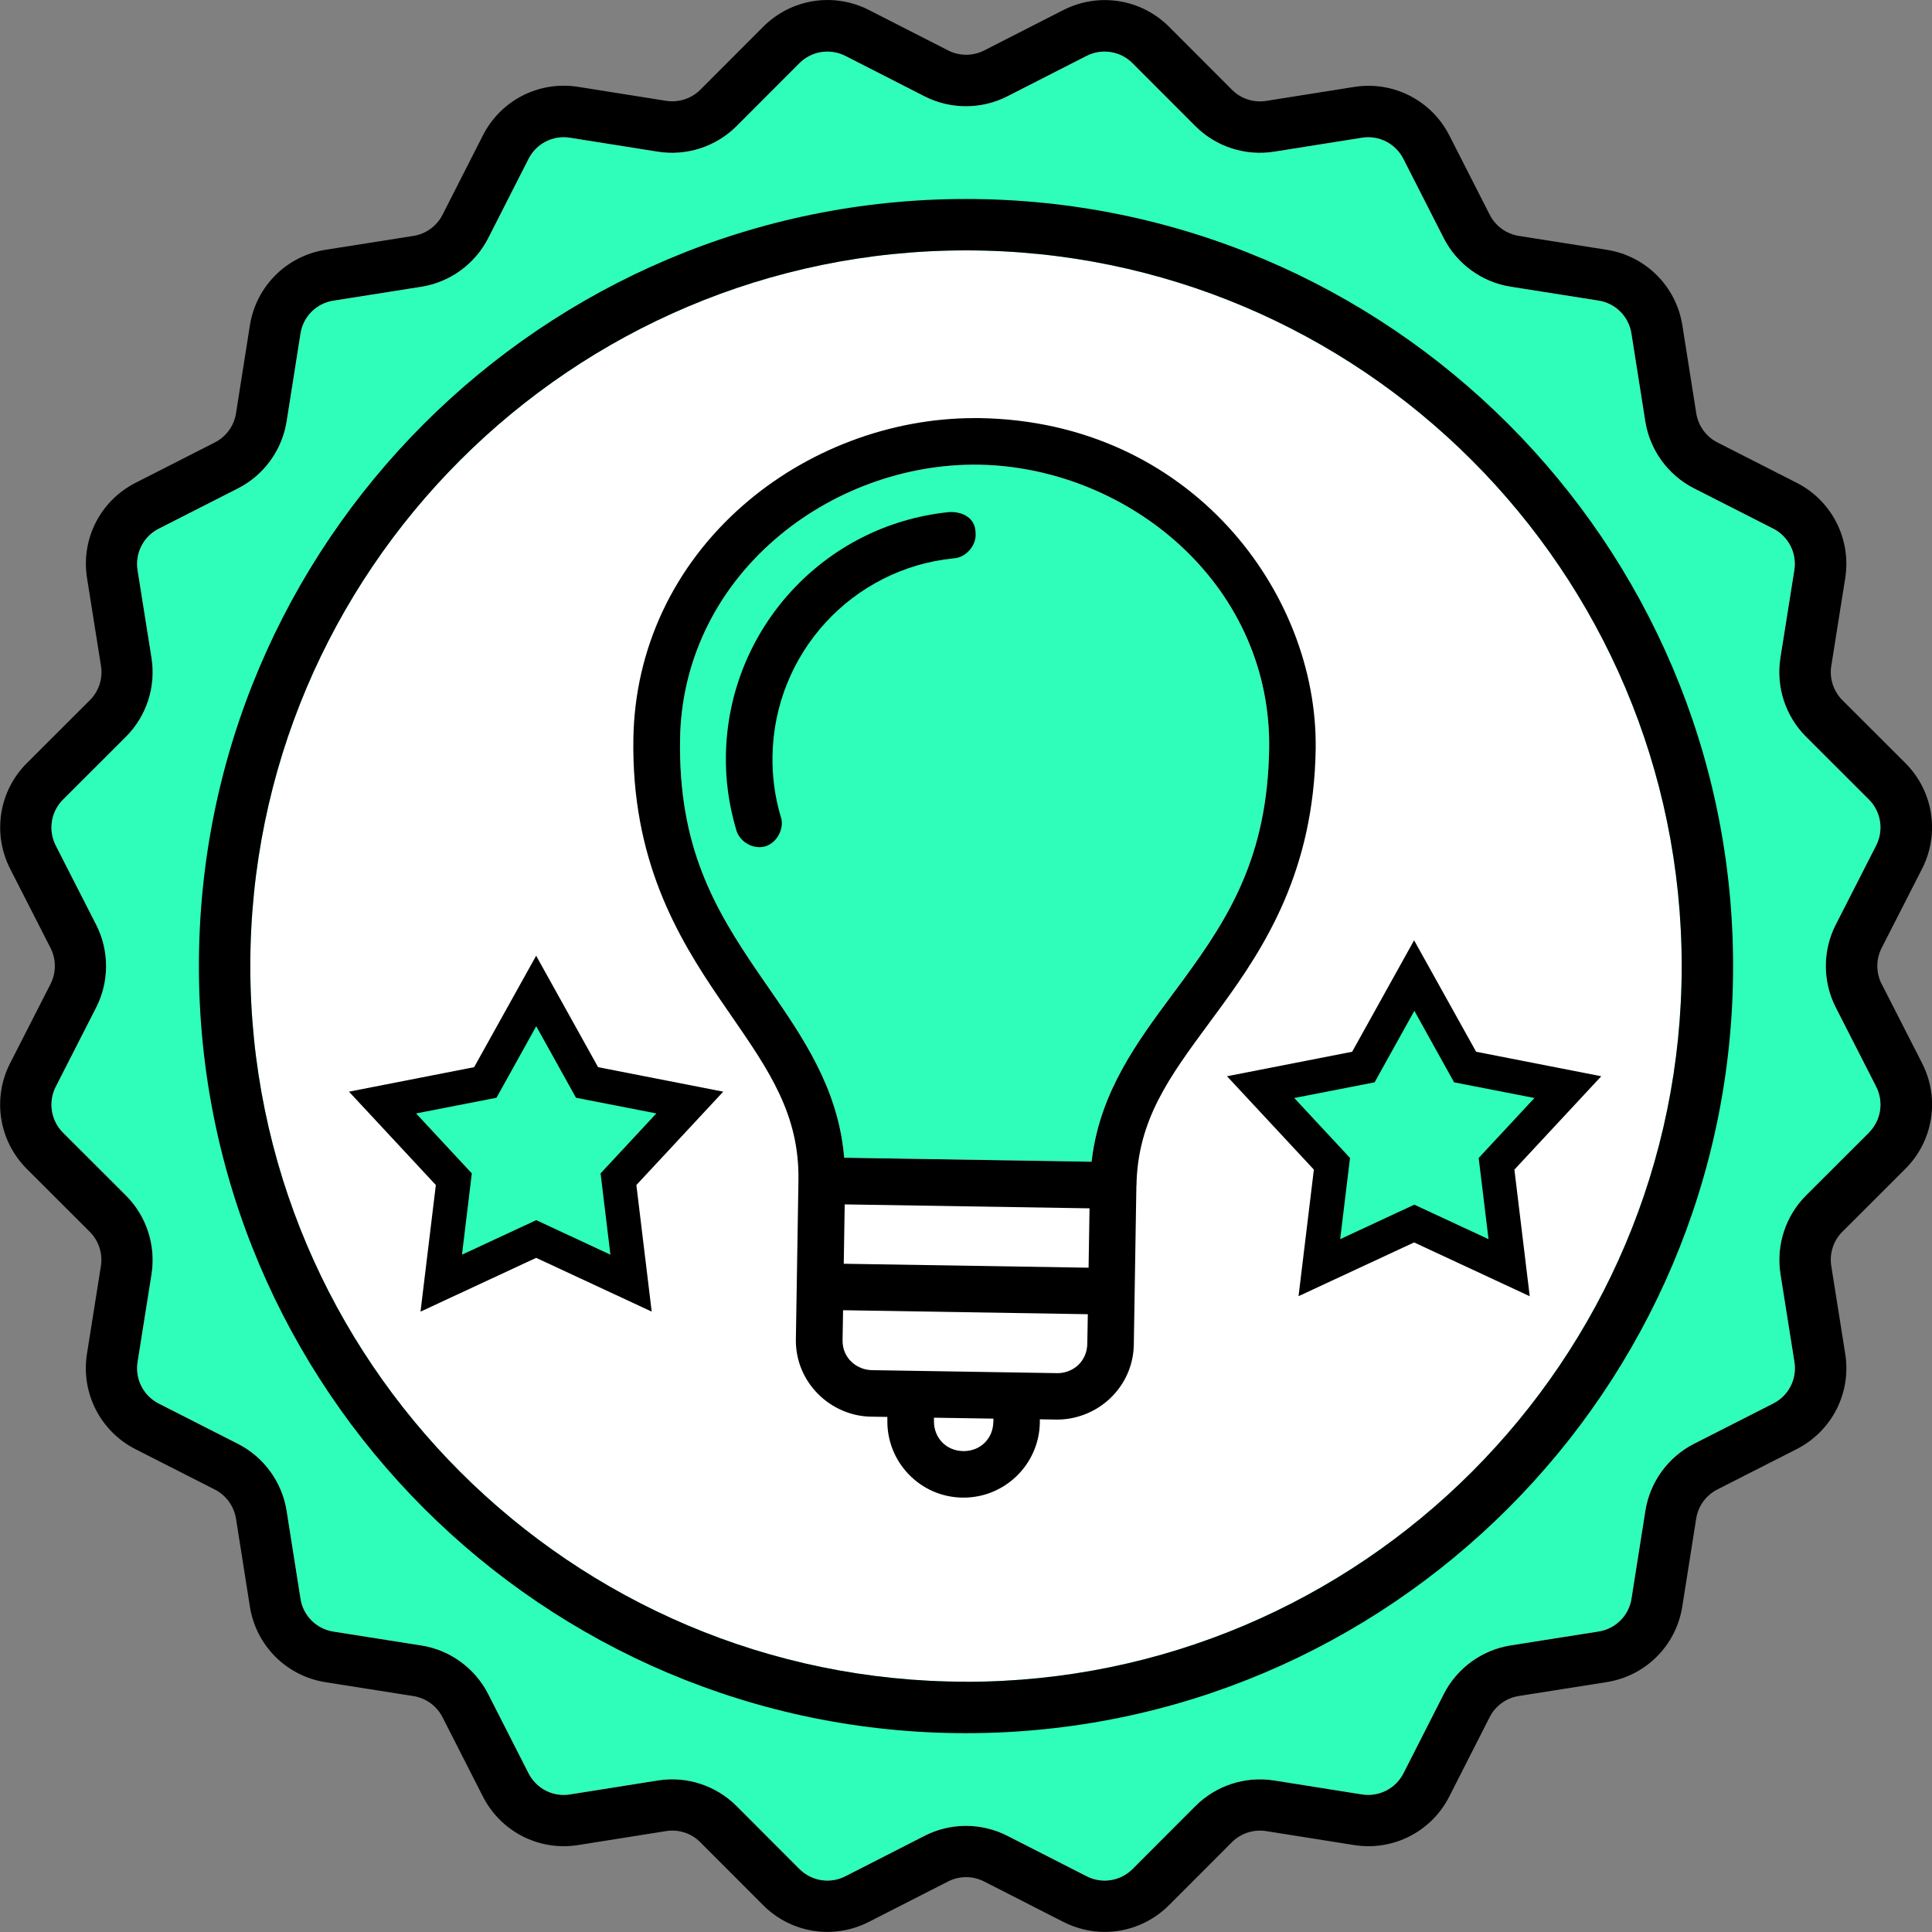 <svg xmlns="http://www.w3.org/2000/svg" id="Layer_1" viewBox="0 0 225.54 225.54"><rect x="0" y="0" width="225.54" height="225.54" fill="#808080" stroke="none"/><defs><style>.cls-1{fill:#000;}.cls-1,.cls-2,.cls-3{stroke-width:0px;}.cls-2{fill:#2efeb9;}.cls-3{fill:#fff;}</style></defs><path class="cls-3" d="M116.23,8.56l9.25-4.72c2.94-1.5,6.52-.93,8.85,1.4l7.34,7.35c1.73,1.73,4.18,2.52,6.59,2.14l10.26-1.63c3.26-.52,6.49,1.13,7.99,4.07l4.71,9.26c1.11,2.18,3.19,3.69,5.6,4.07l10.26,1.62c3.26.52,5.82,3.08,6.34,6.34l1.62,10.26c.38,2.41,1.89,4.5,4.07,5.6l9.26,4.71c2.94,1.5,4.59,4.72,4.07,7.99l-1.63,10.26c-.38,2.41.41,4.86,2.14,6.59l7.35,7.34c2.34,2.34,2.9,5.91,1.4,8.85l-4.72,9.25c-1.11,2.18-1.11,4.75,0,6.93l4.72,9.25c1.5,2.94.93,6.52-1.4,8.85l-7.35,7.34c-1.73,1.73-2.52,4.18-2.14,6.59l1.63,10.26c.52,3.26-1.13,6.49-4.07,7.99l-9.26,4.71c-2.18,1.11-3.69,3.19-4.07,5.6l-1.62,10.26c-.52,3.26-3.08,5.82-6.34,6.34l-10.26,1.62c-2.41.38-4.5,1.89-5.6,4.07l-4.71,9.26c-1.5,2.94-4.72,4.59-7.99,4.07l-10.26-1.63c-2.41-.38-4.86.41-6.59,2.14l-7.34,7.35c-2.34,2.34-5.91,2.9-8.85,1.4l-9.25-4.72c-2.18-1.11-4.75-1.11-6.93,0l-9.25,4.72c-2.94,1.5-6.52.93-8.85-1.4l-7.34-7.35c-1.73-1.73-4.18-2.52-6.59-2.14l-10.26,1.63c-3.26.52-6.49-1.13-7.99-4.07l-4.71-9.26c-1.11-2.18-3.19-3.69-5.6-4.07l-10.26-1.62c-3.26-.52-5.82-3.08-6.34-6.34l-1.62-10.26c-.38-2.41-1.89-4.5-4.07-5.6l-9.26-4.71c-2.94-1.5-4.59-4.72-4.07-7.99l1.63-10.26c.38-2.41-.41-4.86-2.14-6.59l-7.35-7.34c-2.34-2.34-2.9-5.91-1.4-8.85l4.72-9.25c1.11-2.18,1.11-4.75,0-6.93l-4.72-9.25c-1.5-2.94-.93-6.52,1.4-8.85l7.35-7.34c1.73-1.73,2.52-4.18,2.14-6.59l-1.63-10.26c-.52-3.26,1.13-6.49,4.07-7.99l9.26-4.71c2.18-1.11,3.69-3.19,4.07-5.6l1.62-10.26c.52-3.26,3.08-5.82,6.34-6.34l10.26-1.62c2.41-.38,4.5-1.89,5.6-4.07l4.71-9.26c1.5-2.94,4.72-4.59,7.99-4.07l10.26,1.63c2.41.38,4.86-.41,6.59-2.14l7.34-7.35c2.34-2.34,5.91-2.9,8.85-1.4l9.25,4.72c2.18,1.11,4.75,1.11,6.93,0Z"></path><path class="cls-2" d="M218.18,132.22l-7.35,7.34c-2.4,2.4-3.51,5.83-2.98,9.18l1.63,10.26c.32,1.98-.68,3.93-2.47,4.84l-9.26,4.71c-3.02,1.54-5.14,4.46-5.67,7.81l-1.62,10.26c-.31,1.99-1.86,3.53-3.84,3.84l-10.26,1.62c-3.35.53-6.27,2.65-7.81,5.67l-4.71,9.26c-.91,1.79-2.86,2.78-4.84,2.47l-10.26-1.63c-3.35-.53-6.78.58-9.18,2.98l-7.34,7.35c-1.42,1.42-3.58,1.77-5.37.85l-9.25-4.72c-1.51-.77-3.17-1.16-4.83-1.16s-3.31.38-4.83,1.16l-9.25,4.72c-1.79.92-3.95.57-5.37-.85l-7.34-7.35c-2.4-2.4-5.83-3.52-9.18-2.98l-10.26,1.63c-1.99.32-3.93-.68-4.84-2.47l-4.71-9.25c-1.54-3.02-4.46-5.15-7.81-5.67l-10.26-1.62c-1.99-.31-3.53-1.86-3.84-3.84l-1.62-10.26c-.53-3.35-2.65-6.27-5.67-7.81l-9.26-4.71c-1.79-.91-2.78-2.86-2.47-4.84l1.63-10.26c.53-3.35-.58-6.78-2.98-9.18l-7.35-7.34c-1.42-1.42-1.76-3.58-.85-5.37l4.72-9.25c1.54-3.02,1.54-6.63,0-9.65l-4.72-9.25c-.91-1.79-.57-3.95.85-5.37l7.35-7.34c2.4-2.4,3.51-5.83,2.98-9.18l-1.63-10.26c-.31-1.99.68-3.93,2.47-4.84l9.26-4.71c3.02-1.54,5.14-4.46,5.67-7.81l1.62-10.26c.31-1.99,1.86-3.53,3.84-3.84l10.26-1.62c3.35-.53,6.27-2.65,7.81-5.67l4.71-9.26c.91-1.79,2.85-2.79,4.84-2.47l10.26,1.63c3.34.53,6.78-.58,9.18-2.98l7.34-7.35c1.42-1.42,3.58-1.76,5.37-.85l9.25,4.72c3.02,1.54,6.63,1.54,9.65,0l9.25-4.72c1.79-.91,3.95-.57,5.37.85l7.34,7.35c2.4,2.4,5.82,3.51,9.18,2.98l10.26-1.63c1.99-.32,3.93.68,4.84,2.47l4.71,9.25c1.54,3.02,4.46,5.14,7.81,5.67l10.26,1.62c1.99.31,3.53,1.86,3.84,3.84l1.62,10.26c.53,3.35,2.65,6.27,5.67,7.81l9.26,4.71c1.79.91,2.78,2.86,2.47,4.84l-1.63,10.26c-.53,3.35.58,6.78,2.98,9.18l7.35,7.34c1.42,1.42,1.76,3.58.85,5.37l-4.72,9.25c-1.54,3.02-1.54,6.63,0,9.65l4.72,9.25c.91,1.79.57,3.95-.85,5.37Z"></path><path class="cls-3" d="M112.77,196.32c-46.07,0-83.55-37.48-83.55-83.55S66.7,29.23,112.77,29.23s83.55,37.48,83.55,83.55-37.48,83.55-83.55,83.55Z"></path><path class="cls-1" d="M219.66,114.87c-.67-1.32-.67-2.89,0-4.2l4.72-9.25c2.1-4.12,1.31-9.08-1.95-12.34l-7.35-7.34c-1.04-1.04-1.53-2.54-1.3-3.99l1.63-10.26c.72-4.56-1.56-9.04-5.67-11.13l-9.25-4.71c-1.32-.67-2.24-1.94-2.47-3.4l-1.62-10.26c-.72-4.56-4.27-8.11-8.83-8.83l-10.26-1.62c-1.46-.23-2.73-1.15-3.4-2.47l-4.71-9.25c-2.1-4.12-6.57-6.4-11.13-5.67l-10.26,1.63c-1.46.23-2.95-.25-3.99-1.3l-7.34-7.35c-3.27-3.27-8.22-4.05-12.34-1.96l-9.25,4.72c-1.32.67-2.88.67-4.2,0l-9.25-4.72c-4.11-2.1-9.07-1.32-12.34,1.95l-7.34,7.35c-1.04,1.04-2.54,1.53-4,1.3l-10.26-1.63c-4.56-.73-9.04,1.55-11.13,5.67l-4.71,9.26c-.67,1.32-1.94,2.24-3.4,2.47l-10.26,1.62c-4.56.72-8.11,4.27-8.83,8.83l-1.62,10.26c-.23,1.46-1.15,2.73-2.47,3.4l-9.25,4.71c-4.12,2.09-6.4,6.57-5.67,11.13l1.63,10.26c.23,1.46-.25,2.95-1.3,3.99l-7.35,7.34c-3.27,3.26-4.05,8.22-1.96,12.34l4.72,9.25c.67,1.31.67,2.88,0,4.2l-4.72,9.25c-2.1,4.12-1.31,9.07,1.95,12.34l7.35,7.34c1.04,1.04,1.53,2.54,1.3,3.99l-1.63,10.26c-.72,4.56,1.56,9.04,5.67,11.13l9.26,4.71c1.31.67,2.24,1.94,2.47,3.4l1.62,10.26c.72,4.56,4.27,8.11,8.83,8.83l10.26,1.62c1.46.23,2.73,1.15,3.4,2.47l4.71,9.25c2.1,4.12,6.57,6.4,11.13,5.67l10.26-1.63c1.46-.23,2.95.25,3.99,1.3l7.34,7.35c3.26,3.27,8.22,4.05,12.34,1.95l9.25-4.72c1.32-.67,2.88-.67,4.2,0l9.25,4.72c1.54.78,3.19,1.17,4.83,1.17,2.75,0,5.46-1.07,7.51-3.12l7.34-7.35c1.04-1.04,2.54-1.53,3.99-1.3l10.26,1.63c4.56.73,9.04-1.55,11.13-5.67l4.71-9.26c.67-1.32,1.94-2.24,3.4-2.47l10.26-1.62c4.56-.72,8.11-4.27,8.83-8.83l1.62-10.26c.23-1.46,1.15-2.73,2.47-3.4l9.26-4.71c4.12-2.1,6.4-6.57,5.67-11.13l-1.63-10.26c-.23-1.46.25-2.95,1.3-3.99l7.35-7.34c3.27-3.27,4.05-8.22,1.95-12.34l-4.72-9.25ZM218.18,132.22l-7.35,7.34c-2.4,2.4-3.51,5.83-2.98,9.18l1.63,10.26c.32,1.98-.68,3.93-2.47,4.84l-9.26,4.71c-3.02,1.54-5.14,4.46-5.67,7.81l-1.62,10.26c-.31,1.99-1.86,3.53-3.84,3.84l-10.26,1.62c-3.35.53-6.27,2.65-7.81,5.67l-4.71,9.26c-.91,1.79-2.86,2.78-4.84,2.47l-10.26-1.63c-3.35-.53-6.78.58-9.18,2.98l-7.34,7.35c-1.42,1.42-3.58,1.77-5.37.85l-9.25-4.72c-1.51-.77-3.17-1.16-4.83-1.16s-3.31.38-4.83,1.16l-9.25,4.72c-1.79.92-3.95.57-5.37-.85l-7.34-7.35c-2.4-2.4-5.83-3.52-9.18-2.98l-10.26,1.63c-1.99.32-3.93-.68-4.84-2.47l-4.71-9.25c-1.54-3.02-4.46-5.15-7.81-5.67l-10.26-1.62c-1.99-.31-3.53-1.86-3.84-3.84l-1.62-10.26c-.53-3.35-2.65-6.27-5.67-7.81l-9.26-4.71c-1.79-.91-2.78-2.86-2.47-4.84l1.63-10.26c.53-3.35-.58-6.78-2.98-9.18l-7.35-7.34c-1.42-1.42-1.76-3.58-.85-5.37l4.72-9.25c1.54-3.02,1.54-6.63,0-9.65l-4.72-9.25c-.91-1.79-.57-3.95.85-5.37l7.35-7.34c2.4-2.4,3.51-5.83,2.98-9.18l-1.63-10.26c-.31-1.99.68-3.93,2.47-4.84l9.26-4.71c3.02-1.54,5.14-4.46,5.67-7.81l1.62-10.26c.31-1.99,1.86-3.53,3.84-3.84l10.26-1.62c3.35-.53,6.27-2.65,7.81-5.67l4.71-9.26c.91-1.79,2.85-2.79,4.84-2.47l10.26,1.63c3.34.53,6.78-.58,9.18-2.98l7.34-7.35c1.42-1.42,3.58-1.76,5.37-.85l9.25,4.72c3.02,1.54,6.63,1.54,9.65,0l9.25-4.72c1.79-.91,3.95-.57,5.37.85l7.34,7.35c2.4,2.4,5.82,3.51,9.18,2.98l10.26-1.63c1.99-.32,3.93.68,4.84,2.47l4.71,9.25c1.54,3.02,4.46,5.14,7.81,5.67l10.26,1.62c1.99.31,3.53,1.86,3.84,3.84l1.62,10.26c.53,3.35,2.65,6.27,5.67,7.81l9.26,4.71c1.79.91,2.78,2.86,2.47,4.84l-1.63,10.26c-.53,3.35.58,6.78,2.98,9.18l7.35,7.34c1.42,1.42,1.76,3.58.85,5.37l-4.72,9.25c-1.54,3.02-1.54,6.63,0,9.65l4.72,9.25c.91,1.79.57,3.95-.85,5.37Z"></path><path class="cls-1" d="M112.77,23.23c-49.38,0-89.55,40.17-89.55,89.55s40.17,89.55,89.55,89.55,89.55-40.17,89.55-89.55S162.15,23.23,112.77,23.23ZM112.77,196.32c-46.07,0-83.55-37.48-83.55-83.55S66.7,29.23,112.77,29.23s83.55,37.48,83.55,83.55-37.48,83.55-83.55,83.55Z"></path><path class="cls-2" d="M127.47,135.29l-.04.33-28.88-.47-.03-.33c-.75-7.88-4.83-13.78-8.78-19.49-.42-.61-.84-1.21-1.25-1.81-5.1-7.47-9.3-14.67-9.1-27.23.14-8.96,4.07-17.24,11.04-23.29,6.56-5.7,15.26-8.89,23.87-8.75,8.61.14,17.21,3.61,23.58,9.51,6.77,6.28,10.42,14.68,10.28,23.64-.2,12.56-4.64,19.62-9.98,26.92-.43.59-.87,1.18-1.31,1.77-4.13,5.57-8.4,11.33-9.4,19.19Z"></path><polygon class="cls-2" points="165.1 113.88 171.04 124.56 183.03 126.91 174.71 135.86 176.18 147.99 165.1 142.84 154.01 147.99 155.49 135.86 147.16 126.91 159.16 124.56 165.1 113.88"></polygon><path class="cls-1" d="M151.59,151.32l1.79-14.78-10.14-10.9,14.61-2.86,7.23-13.01,7.24,13.01,14.61,2.86-10.14,10.9,1.79,14.78-13.5-6.28-13.5,6.28ZM165.1,140.63l8.67,4.03-1.15-9.48,6.51-7-9.38-1.83-4.64-8.35-4.64,8.35-9.38,1.83,6.51,7-1.15,9.48,8.66-4.03Z"></path><polygon class="cls-2" points="62.59 115.68 68.53 126.36 80.52 128.71 72.2 137.66 73.67 149.79 62.59 144.64 51.5 149.79 52.98 137.66 44.65 128.71 56.65 126.36 62.59 115.68"></polygon><path class="cls-1" d="M76.09,153.12l-13.5-6.28-13.5,6.28,1.79-14.78-10.14-10.9,14.61-2.86,7.24-13.01,7.23,13.01,14.61,2.86-10.14,10.9,1.79,14.78ZM48.57,129.98l6.51,7-1.15,9.49,8.67-4.03,8.66,4.03-1.15-9.49,6.51-7-9.38-1.83-4.64-8.35-4.64,8.35-9.38,1.83Z"></path><path class="cls-1" d="M85.9,96.68c.14.73.6,1.37,1.27,1.78.67.42,1.45.54,2.14.35.69-.2,1.29-.72,1.65-1.44.35-.71.41-1.49.15-2.14-.66-2.27-.97-4.6-.93-6.97.19-11.97,9.28-21.89,21.15-23.08.69-.04,1.36-.39,1.85-.95s.76-1.27.71-1.94c0-.75-.24-1.34-.7-1.77-.56-.52-1.43-.79-2.38-.74-14.62,1.47-25.83,13.68-26.07,28.39-.05,2.85.34,5.72,1.15,8.51Z"></path><path class="cls-1" d="M132.67,138.43c.12-7.68,3.83-12.69,8.51-19.04.45-.6.9-1.22,1.36-1.85,5.23-7.15,10.82-15.95,11.05-30.05.3-18.29-14.61-38.28-39.21-38.68h0c-.21,0-.42,0-.63,0-9.8,0-19.63,3.71-27.06,10.23-8.05,7.06-12.58,16.71-12.75,27.17-.23,14.09,5.08,23.08,10.07,30.39.44.65.88,1.28,1.3,1.89,4.48,6.49,8.02,11.62,7.9,19.3l-.3,18.55c-.04,2.4.88,4.67,2.58,6.38,1.64,1.66,3.9,2.63,6.18,2.66l1.92.03v.38c-.08,4.91,3.84,8.97,8.75,9.04.05,0,.1,0,.15,0,4.84,0,8.82-3.9,8.9-8.76v-.38s1.93.03,1.93.03c2.27.03,4.57-.86,6.26-2.46,1.75-1.66,2.74-3.89,2.78-6.29l.3-18.55ZM115.96,165.99c-.03,1.96-1.51,3.41-3.46,3.41-.02,0-.04,0-.06,0-1.98-.03-3.44-1.55-3.41-3.52v-.38s6.94.11,6.94.11v.38ZM126.93,156.89c-.02.98-.41,1.86-1.1,2.5-.64.58-1.5.91-2.36.91h-.06l-21.64-.35c-1.7-.03-3.45-1.35-3.41-3.52l.06-3.47h.37s28.2.46,28.2.46l-.06,3.47ZM127.08,147.99l-28.58-.46.11-6.93,28.58.46-.11,6.93ZM127.47,135.29l-.04.33-28.88-.47-.03-.33c-.75-7.88-4.83-13.78-8.78-19.49-.42-.61-.84-1.21-1.25-1.81-5.1-7.47-9.3-14.67-9.1-27.23.14-8.96,4.07-17.24,11.04-23.29,6.56-5.7,15.26-8.89,23.87-8.75,8.61.14,17.21,3.61,23.58,9.51,6.77,6.28,10.42,14.68,10.28,23.64-.2,12.56-4.64,19.62-9.98,26.92-.43.59-.87,1.18-1.31,1.77-4.13,5.57-8.4,11.33-9.4,19.19Z"></path></svg>